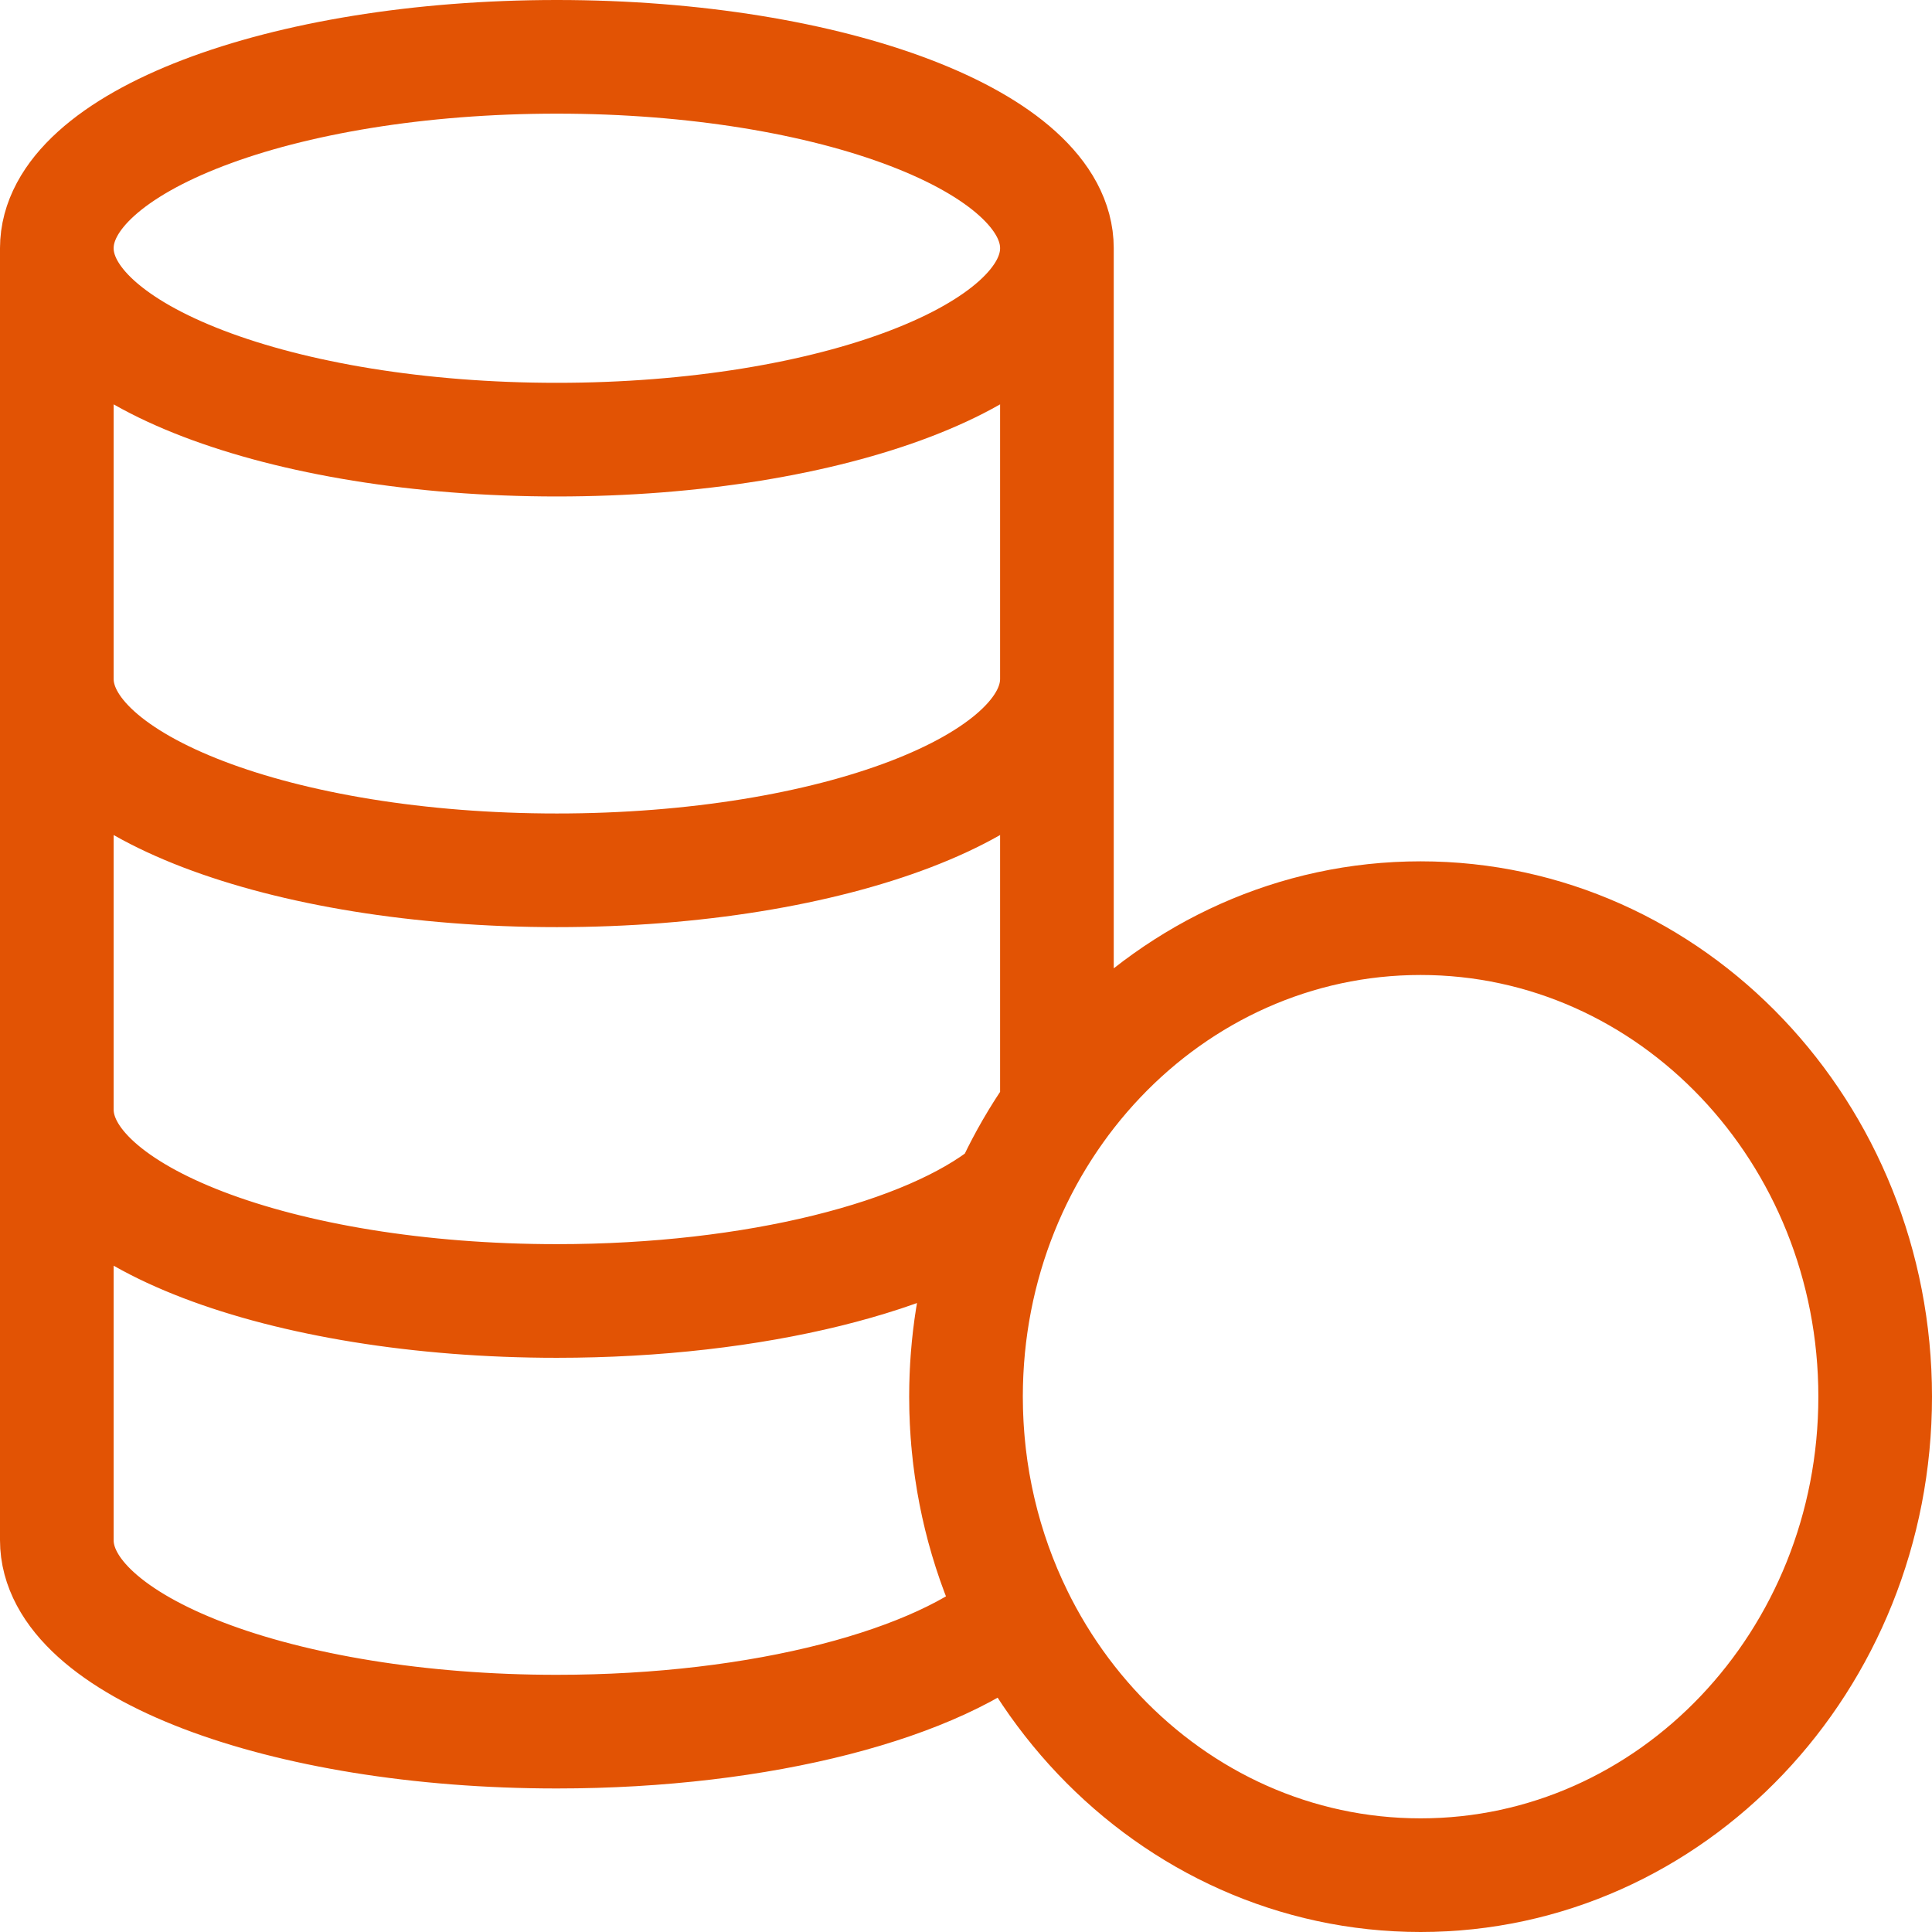 <svg width="34" height="34" viewBox="0 0 34 34" fill="none" xmlns="http://www.w3.org/2000/svg">
<path d="M17 24.579C17 29.23 20.582 33 25 33C29.418 33 33 29.23 33 24.579C33 19.928 29.418 16.158 25 16.158C20.582 16.158 17 19.928 17 24.579ZM17 24.579C17 22.683 17.595 20.933 18.6 19.526V4.368M17 24.579C17 25.969 17.32 27.28 17.887 28.436C16.539 29.634 13.425 30.474 9.8 30.474C4.94 30.474 1 28.966 1 27.105V4.368M18.6 4.368C18.6 6.229 14.66 7.737 9.8 7.737C4.94 7.737 1 6.229 1 4.368M18.6 4.368C18.6 2.508 14.66 1 9.8 1C4.94 1 1 2.508 1 4.368M1 19.526C1 21.387 4.94 22.895 9.8 22.895C13.302 22.895 16.327 22.111 17.743 20.978M18.6 11.947C18.6 13.808 14.66 15.316 9.8 15.316C4.94 15.316 1 13.808 1 11.947" stroke="#E25304" stroke-width="2" stroke-linecap="round" stroke-linejoin="round"/>
</svg>
